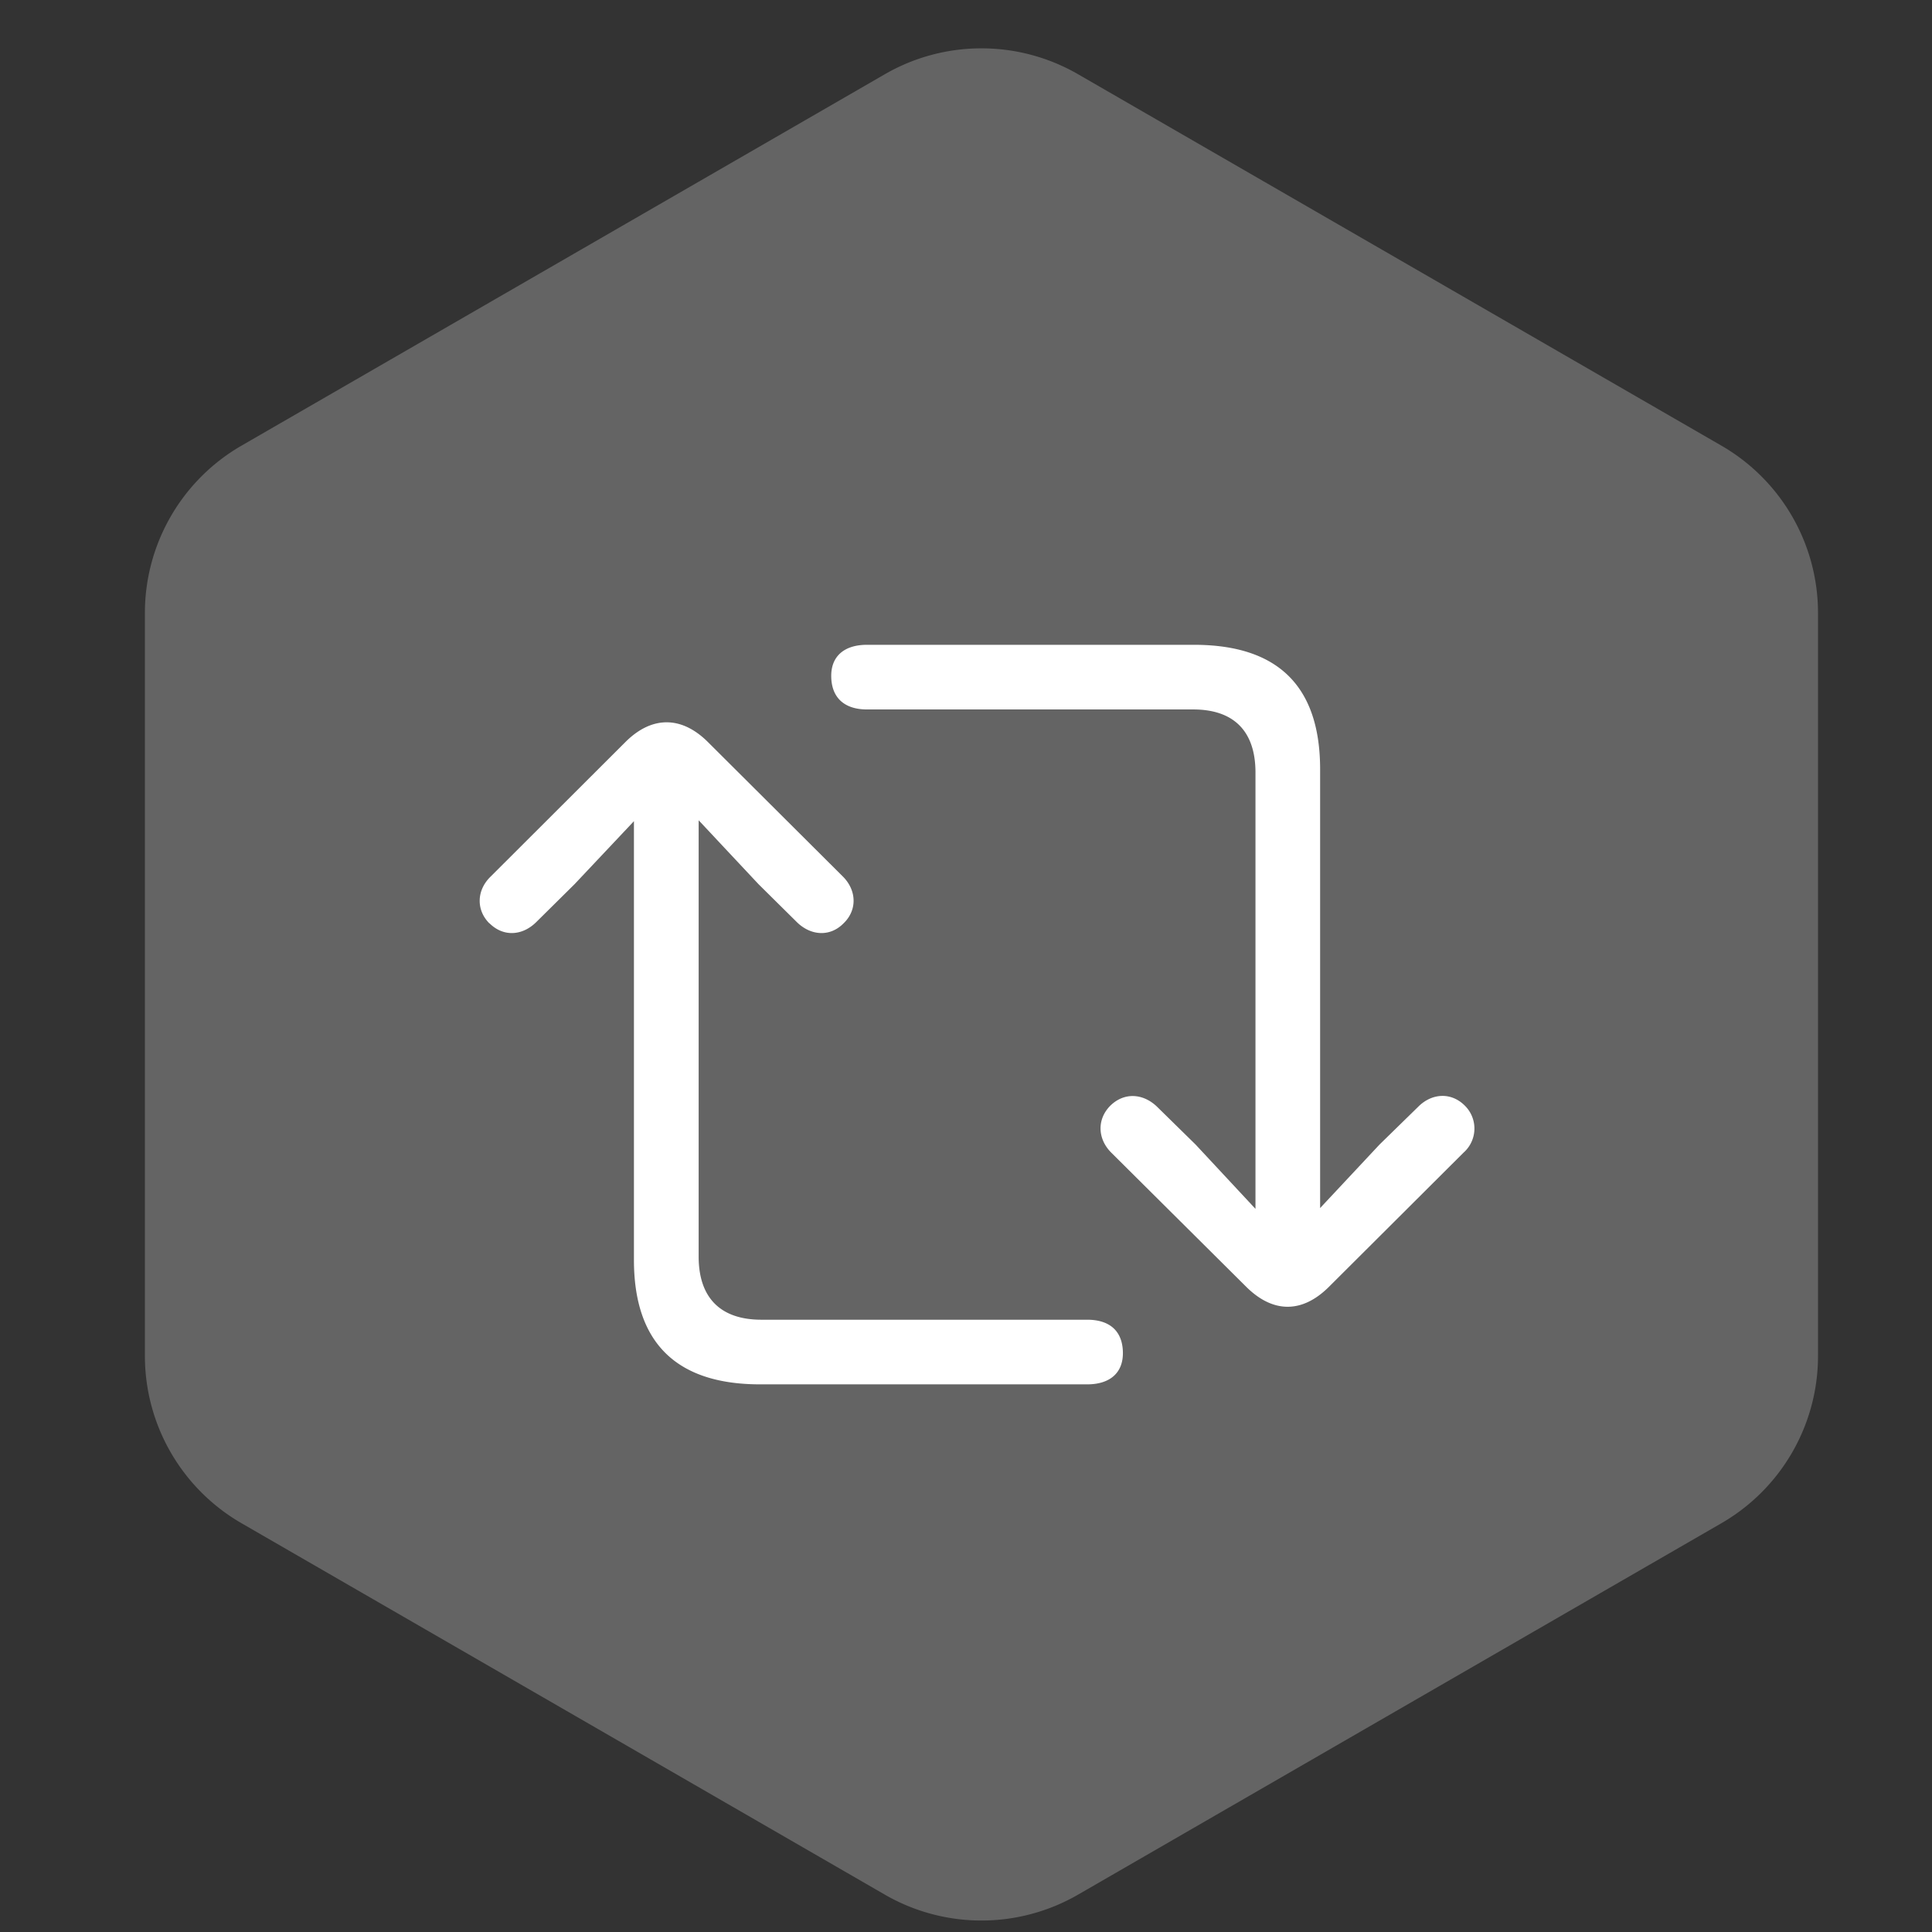 <svg width="24" height="24" fill="none" xmlns="http://www.w3.org/2000/svg"><rect width="100%" height="100%" fill="#333333" stroke="none"/><path d="M13.392.922l7.992 4.614a2.4 2.4 0 011.2 2.078v9.23a2.4 2.4 0 01-1.2 2.078l-7.992 4.614a2.4 2.4 0 01-2.4 0L3 18.922a2.4 2.4 0 01-1.2-2.079V7.614A2.4 2.4 0 013 5.536L10.992.922a2.4 2.4 0 012.4 0z" fill="#fff" fill-opacity=".24"/><g clip-path="url(#clip0_403_3007)"><path d="M6.079 11.468c.175.175.41.155.579-.01l.479-.474.738-.783v5.45c0 1.032.53 1.546 1.567 1.546h4.063c.284 0 .449-.144.444-.399-.005-.26-.16-.404-.444-.404H9.457c-.499 0-.778-.265-.778-.784v-5.42l.744.794.479.474c.17.165.409.185.579.01.17-.165.16-.409-.01-.579L8.788 9.212c-.325-.319-.689-.319-1.013 0L6.094 10.89c-.175.17-.18.415-.015.58zm4.247-3.059c.005.255.16.404.444.404h4.052c.5 0 .774.265.774.784v5.42l-.744-.799-.479-.47c-.17-.164-.404-.184-.579-.014-.17.17-.16.414.01.584l1.682 1.672c.33.324.689.324 1.018 0l1.677-1.672a.399.399 0 00.015-.584c-.17-.17-.41-.155-.579.015l-.48.469-.738.789v-5.45c0-1.033-.524-1.547-1.567-1.547H10.77c-.284 0-.45.144-.444.399z" fill="#fff"/></g><defs><clipPath id="clip0_403_3007"><path fill="#fff" transform="translate(5.959 8)" d="M0 0h12.541v9.198H0z"/></clipPath></defs></svg>